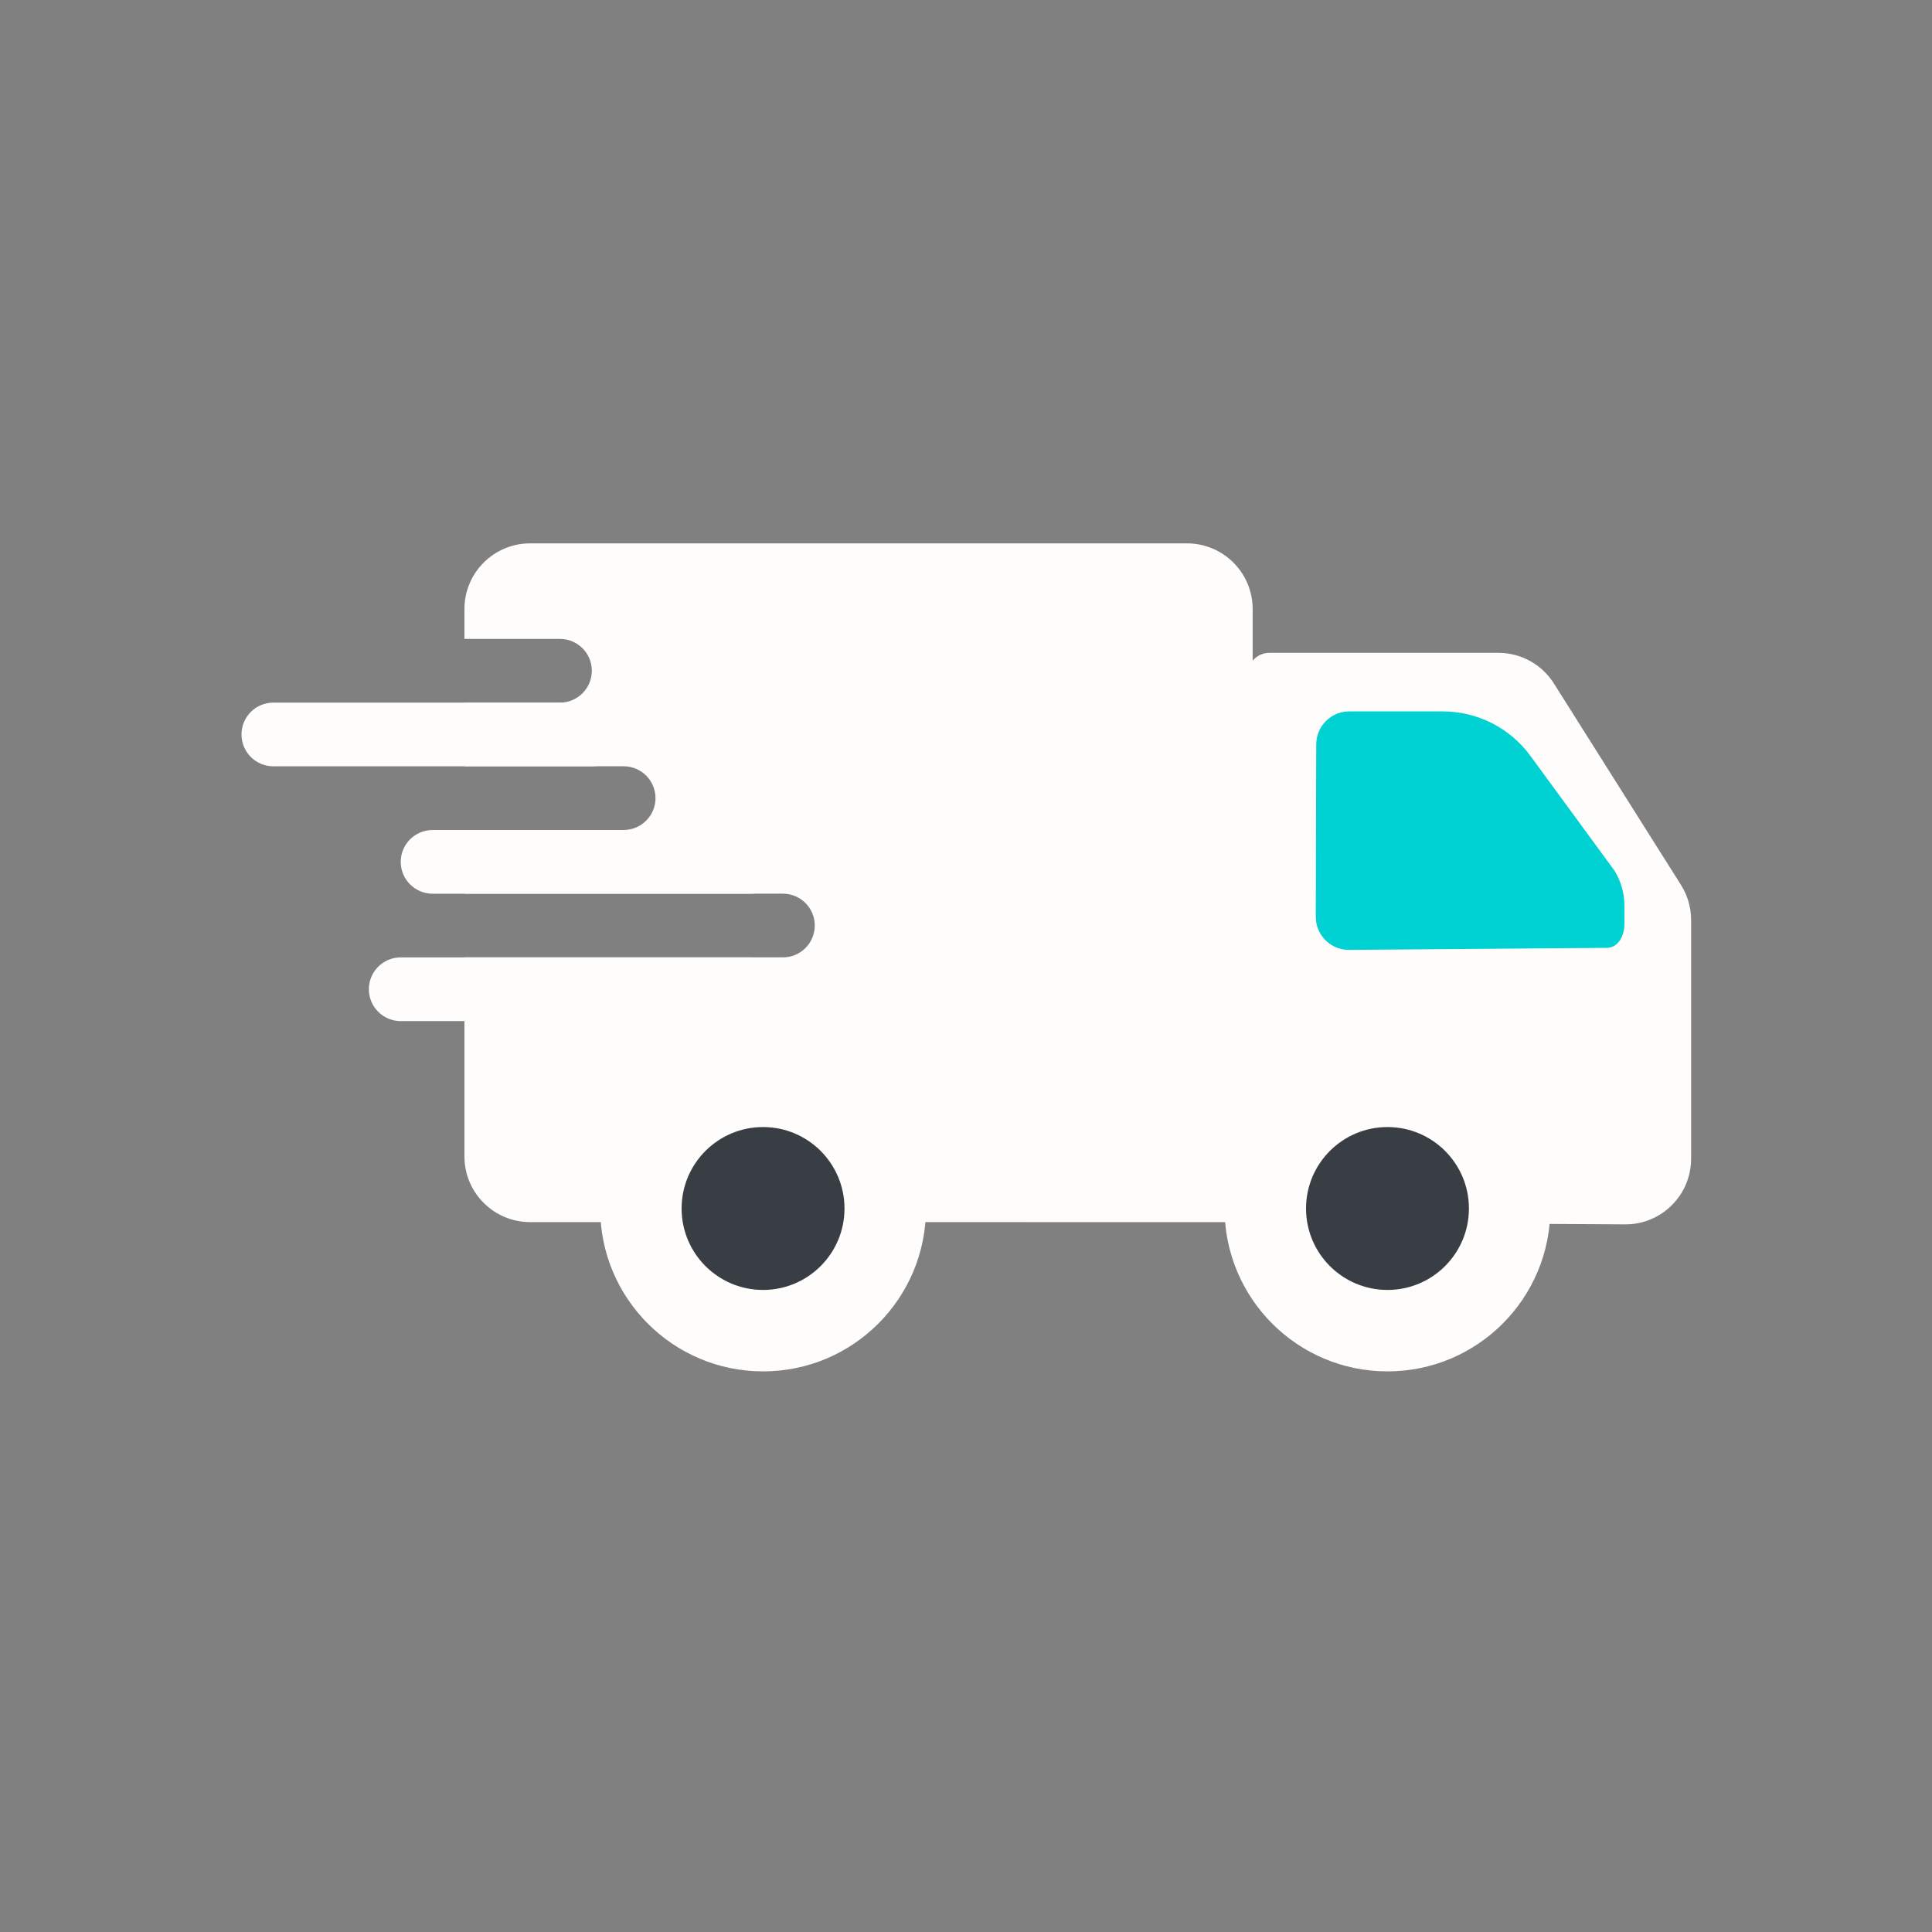 <svg width="64" height="64" viewBox="0 0 64 64" fill="none" xmlns="http://www.w3.org/2000/svg">
<rect x="0" y="0" width="64" height="64" fill="#808080" stroke="none"/>
<path fill-rule="evenodd" clip-rule="evenodd" d="M15.385 20.176C15.385 18.974 16.359 18 17.561 18H39.32C40.522 18 41.496 18.974 41.496 20.176V21.886C41.629 21.727 41.829 21.626 42.052 21.626H49.635C50.382 21.626 51.077 22.009 51.475 22.641L55.684 29.314C55.903 29.661 56.02 30.064 56.02 30.474V38.384C56.02 39.59 55.038 40.567 53.831 40.559L41.327 40.485L17.561 40.484C16.359 40.484 15.385 39.51 15.385 38.309V31.714H25.935C26.518 31.714 26.99 31.242 26.99 30.659C26.99 30.077 26.518 29.604 25.935 29.604H15.385V27.494H20.659C21.242 27.494 21.714 27.022 21.714 26.439C21.714 25.857 21.242 25.384 20.659 25.384H15.385V23.275H18.55C19.133 23.275 19.605 22.802 19.605 22.22C19.605 21.637 19.133 21.165 18.55 21.165H15.385V20.176Z" fill="#FFFDFB"/>
<path d="M47.795 23.566C48.941 23.567 50.019 24.113 50.696 25.038L53.474 28.83C53.694 29.179 53.811 29.584 53.811 29.997V30.609C53.811 30.994 53.612 31.395 53.228 31.399L44.69 31.466C44.081 31.471 43.585 30.977 43.587 30.368L43.602 24.656C43.604 24.053 44.093 23.566 44.696 23.566H47.386C47.395 23.566 47.403 23.566 47.795 23.566Z" fill="#00D1D2"/>
<path d="M25.278 45.429C28.258 45.429 30.674 43.013 30.674 40.033C30.674 37.053 28.258 34.637 25.278 34.637C22.298 34.637 19.882 37.053 19.882 40.033C19.882 43.013 22.298 45.429 25.278 45.429Z" fill="#FFFDFB"/>
<path d="M25.277 42.731C26.767 42.731 27.975 41.523 27.975 40.033C27.975 38.543 26.767 37.335 25.277 37.335C23.787 37.335 22.579 38.543 22.579 40.033C22.579 41.523 23.787 42.731 25.277 42.731Z" fill="#393E44"/>
<path d="M45.961 45.429C48.941 45.429 51.357 43.013 51.357 40.033C51.357 37.053 48.941 34.637 45.961 34.637C42.981 34.637 40.565 37.053 40.565 40.033C40.565 43.013 42.981 45.429 45.961 45.429Z" fill="#FFFDFB"/>
<path d="M45.962 42.731C47.452 42.731 48.66 41.523 48.66 40.033C48.66 38.543 47.452 37.335 45.962 37.335C44.472 37.335 43.264 38.543 43.264 40.033C43.264 41.523 44.472 42.731 45.962 42.731Z" fill="#393E44"/>
<path fill-rule="evenodd" clip-rule="evenodd" d="M12.219 32.77C12.219 32.187 12.691 31.715 13.274 31.715H24.878C25.461 31.715 25.933 32.187 25.933 32.77C25.933 33.352 25.461 33.825 24.878 33.825H13.274C12.691 33.825 12.219 33.352 12.219 32.77Z" fill="#FFFDFB"/>
<path fill-rule="evenodd" clip-rule="evenodd" d="M13.275 28.55C13.275 27.967 13.748 27.495 14.33 27.495H24.88C25.463 27.495 25.935 27.967 25.935 28.55C25.935 29.133 25.463 29.605 24.88 29.605H14.33C13.748 29.605 13.275 29.133 13.275 28.55Z" fill="#FFFDFB"/>
<path fill-rule="evenodd" clip-rule="evenodd" d="M8 24.33C8 23.747 8.472 23.275 9.055 23.275H19.605C20.187 23.275 20.66 23.747 20.66 24.33C20.66 24.913 20.187 25.385 19.605 25.385H9.055C8.472 25.385 8 24.913 8 24.33Z" fill="#FFFDFB"/>
</svg>
